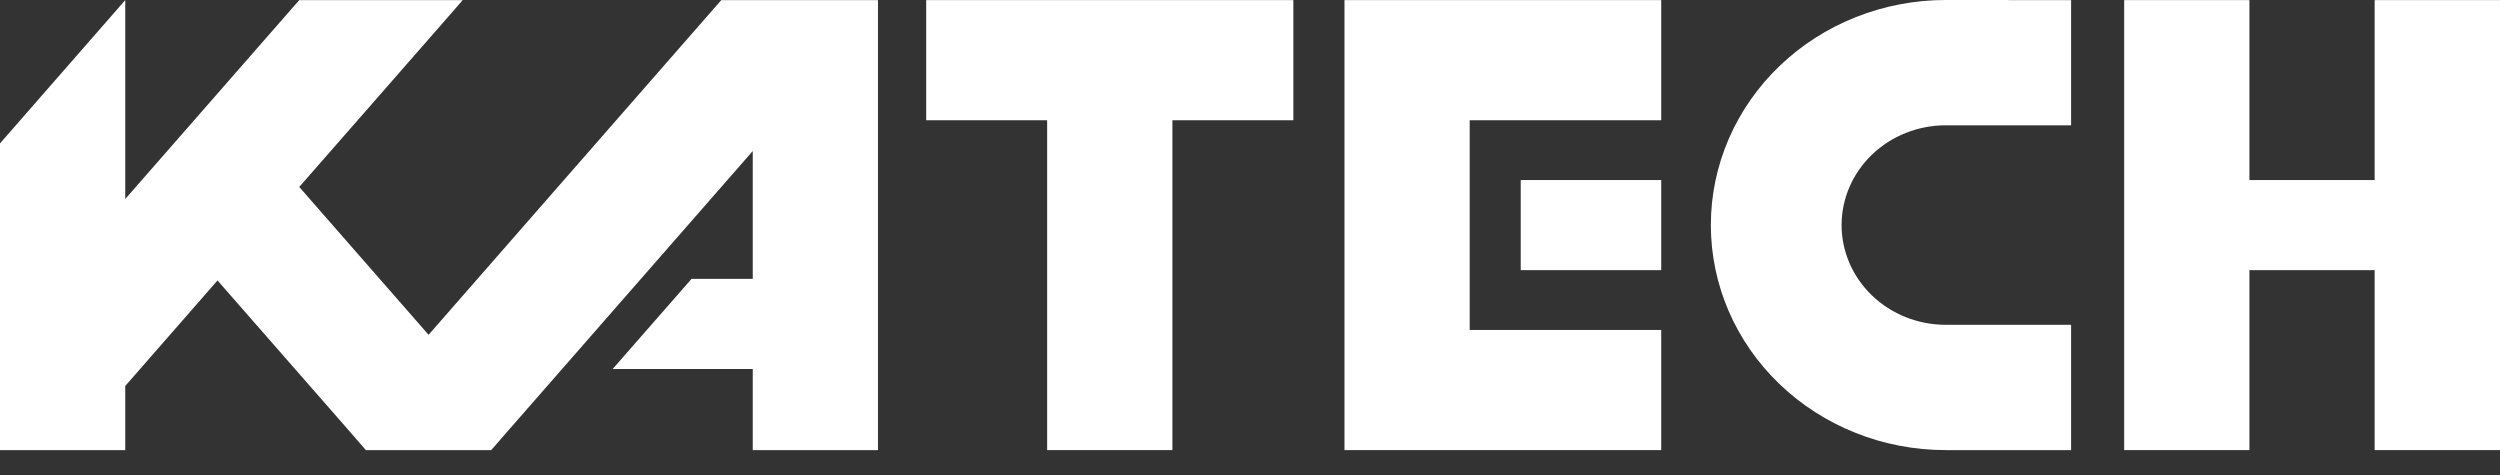 <svg width="100" height="19" viewBox="0 0 100 19" fill="none" xmlns="http://www.w3.org/2000/svg">
<rect x="0" y="0" width="100" height="19" fill="#333333" stroke="none"/>
<path d="M94.986 7.202H89.977V0.004H84.967V18.004H89.977V10.806H94.986V18.004H100V0.004H94.986V7.202Z" fill="white"/>
<path d="M30.11 0.004H28.851L17.143 13.392L11.97 7.478L14.591 4.485L17.654 0.984L18.509 0.004H11.97L5.01 7.96V4.406V2.121V0.004L0 5.736V8.014V18.004H5.01V15.439L8.7 11.218L13.873 17.127L14.634 18.004H19.648L20.413 17.127L30.11 6.041V11.156H27.661L24.507 14.759H30.11V18.004H35.119V0.004H33.86H30.11Z" fill="white"/>
<path d="M60.829 7.202V10.806H63.583H66.449V9.603V8.405V7.202H63.583H60.829Z" fill="white"/>
<path d="M37.048 0.004V4.81H41.886V9.797V18.004H45.435H46.896V4.81H51.734V0.004H37.048Z" fill="white"/>
<path d="M58.788 0.004H57.976H53.779V4.81V13.198V18.004H58.788H66.449V13.198H58.788V11.407V6.601V4.81H66.449V0.004H58.788Z" fill="white"/>
<path d="M80.344 -3.86149e-06H77.835C76.6 -0.001 75.378 0.231 74.238 0.683C73.097 1.135 72.061 1.798 71.188 2.634C70.315 3.47 69.622 4.463 69.15 5.555C68.677 6.648 68.434 7.819 68.434 9.002C68.434 11.39 69.423 13.679 71.185 15.367C72.946 17.056 75.335 18.004 77.826 18.004H82.844V12.992H77.826C76.722 12.991 75.664 12.571 74.883 11.822C74.103 11.074 73.664 10.06 73.663 9.002C73.664 7.944 74.103 6.93 74.883 6.182C75.664 5.434 76.722 5.013 77.826 5.012H82.844V0.004H80.335L80.344 -3.86149e-06Z" fill="white"/>
</svg>
